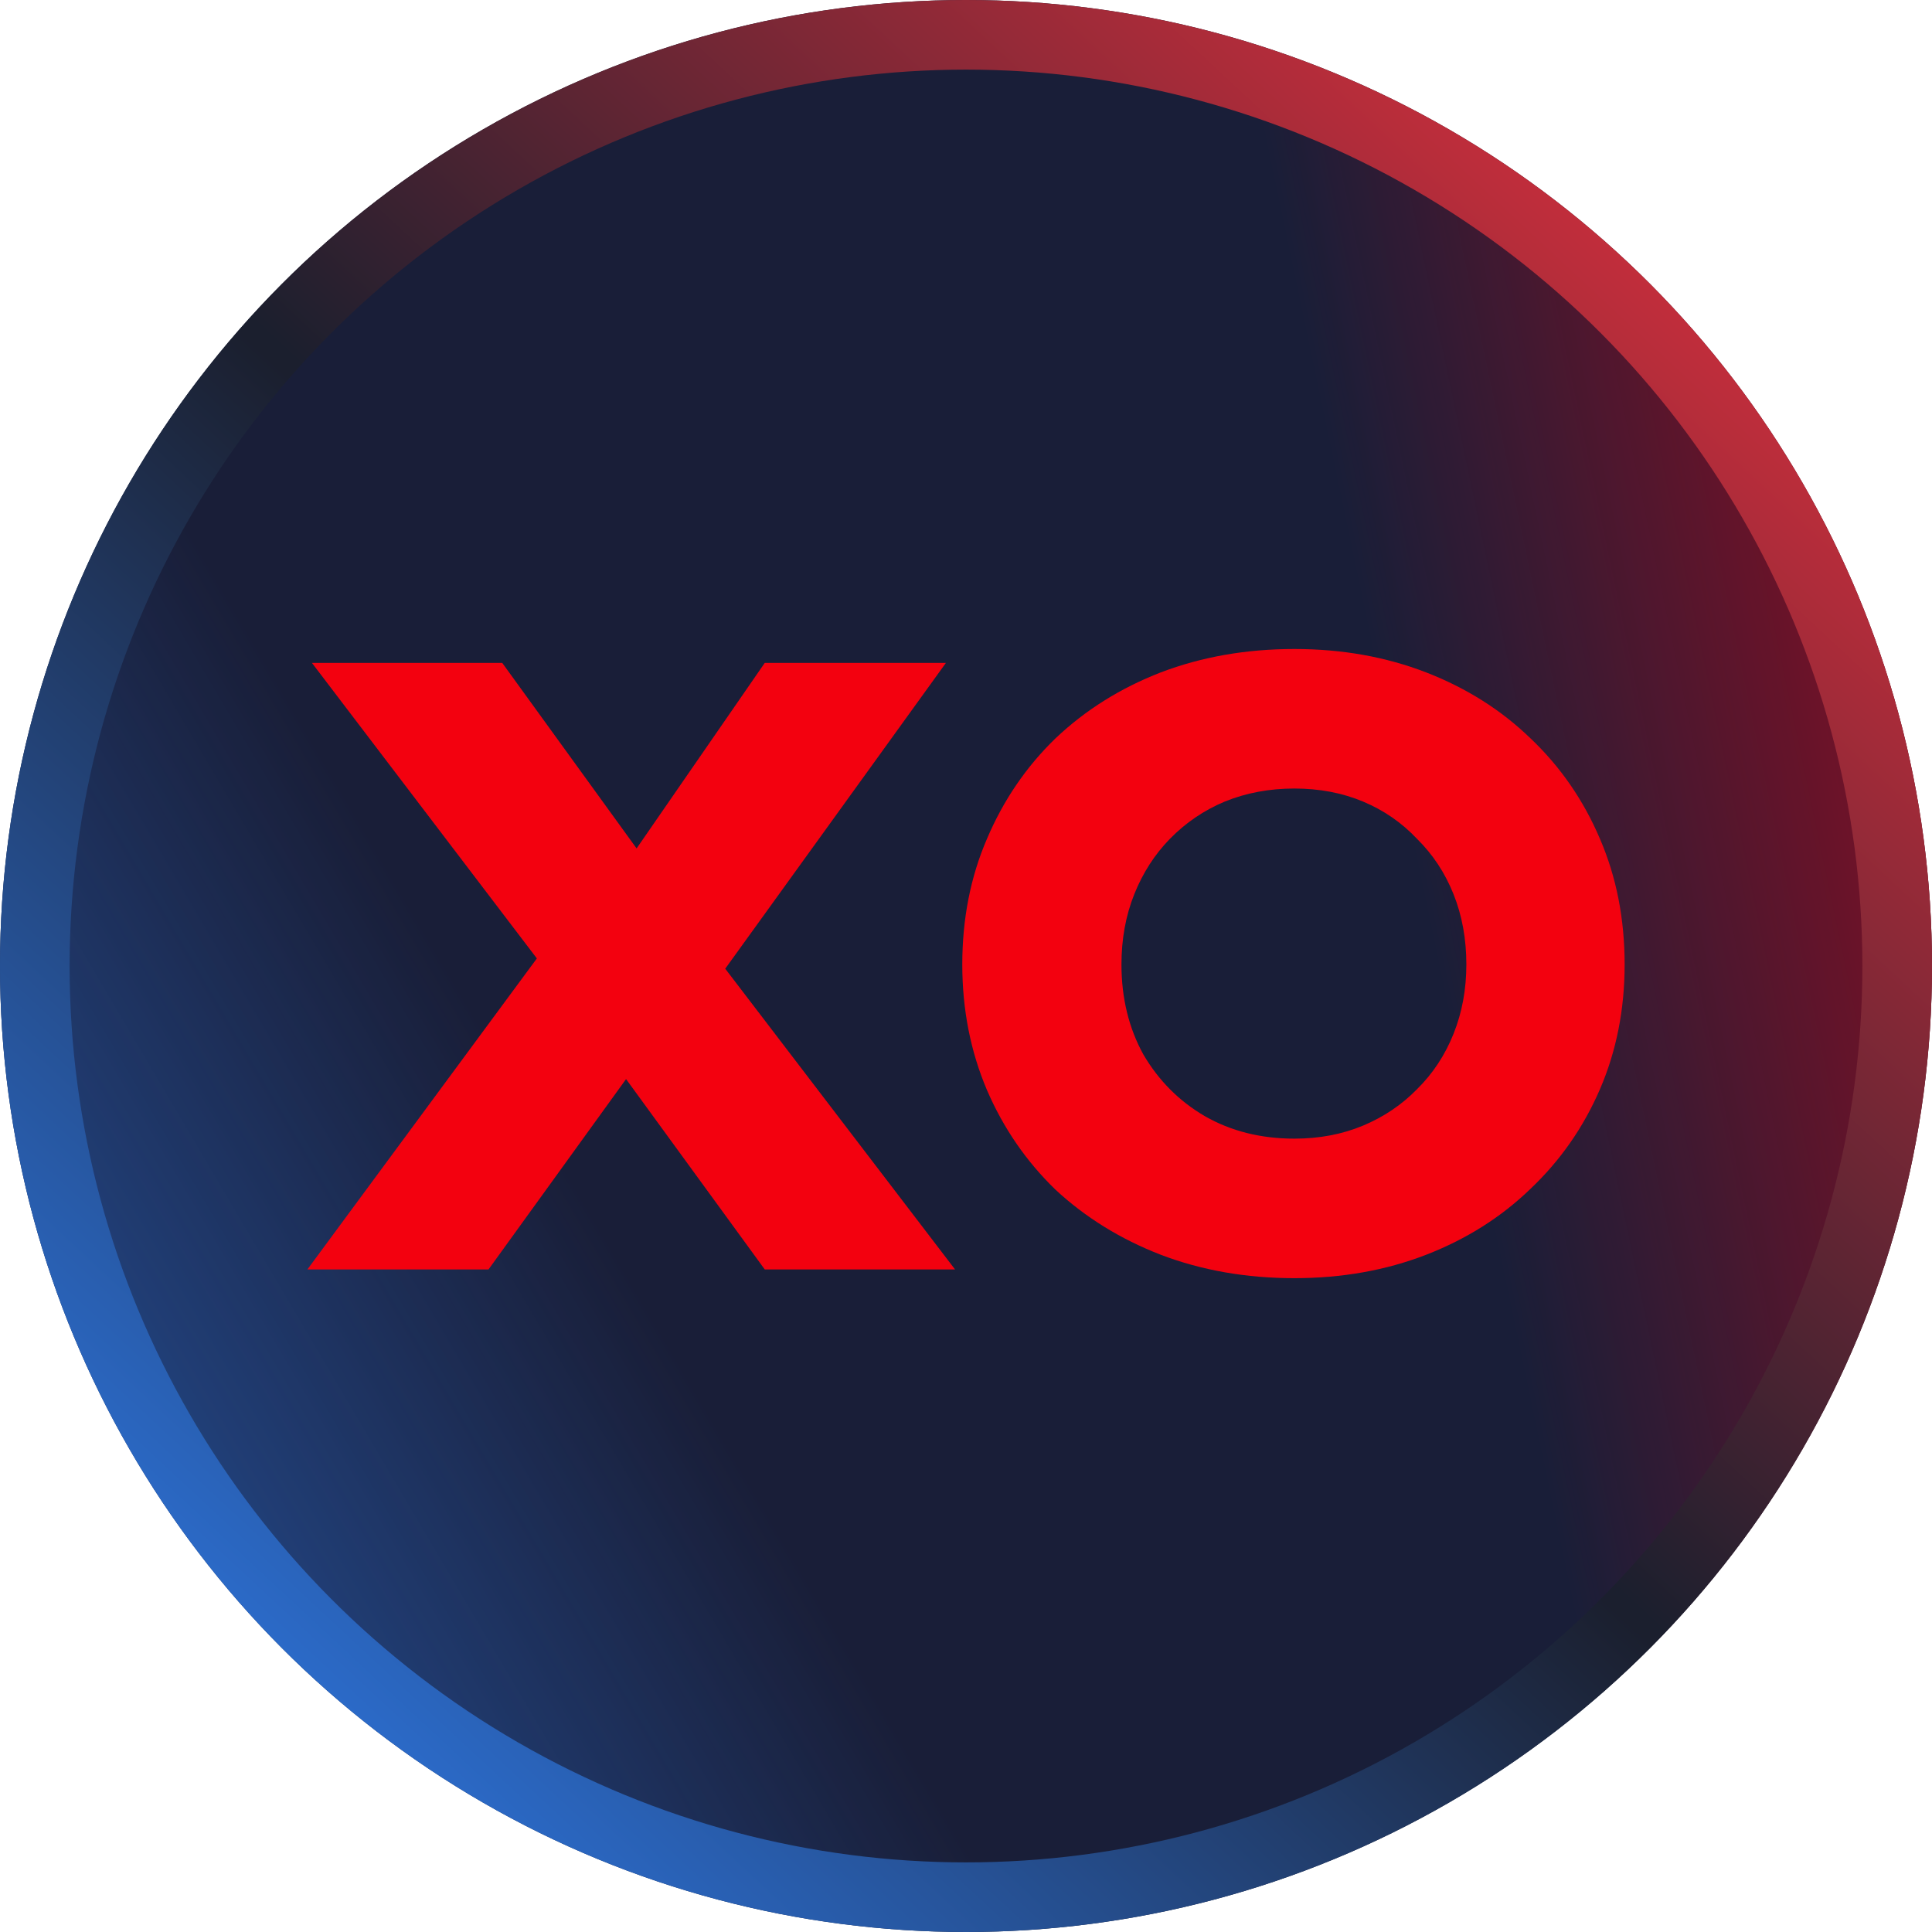 <svg width="64" height="64" viewBox="0 0 64 64" fill="none" xmlns="http://www.w3.org/2000/svg">
<g clip-path="url(#clip0_153_3)">
<g filter="url(#filter0_d_153_3)">
<circle cx="32" cy="32" r="32" fill="#191E38"/>
<circle cx="32" cy="32" r="32" fill="url(#paint0_linear_153_3)"/>
<circle cx="32" cy="32" r="32" fill="url(#paint1_linear_153_3)"/>
<circle cx="32" cy="32" r="30.847" stroke="url(#paint2_linear_153_3)" stroke-width="2.306"/>
</g>
<path d="M25.334 42.053L18.788 33.068L10.333 21.959H16.637L23.061 30.829L31.638 42.053H25.334ZM10.182 42.053L18.273 31.087L22.425 33.413L16.182 42.053H10.182ZM23.546 32.752L19.425 30.513L25.334 21.959H31.335L23.546 32.752Z" fill="#F3010F"/>
<path d="M42.878 42.341C41.282 42.341 39.807 42.082 38.453 41.566C37.12 41.049 35.958 40.331 34.968 39.413C33.998 38.475 33.24 37.374 32.695 36.111C32.15 34.829 31.877 33.441 31.877 31.949C31.877 30.437 32.15 29.049 32.695 27.786C33.24 26.504 33.998 25.394 34.968 24.456C35.958 23.518 37.12 22.791 38.453 22.274C39.807 21.758 41.282 21.499 42.878 21.499C44.454 21.499 45.908 21.758 47.242 22.274C48.575 22.791 49.727 23.518 50.697 24.456C51.687 25.394 52.454 26.504 53 27.786C53.545 29.049 53.818 30.437 53.818 31.949C53.818 33.441 53.545 34.819 53 36.083C52.454 37.346 51.687 38.446 50.697 39.384C49.727 40.322 48.575 41.049 47.242 41.566C45.908 42.082 44.454 42.341 42.878 42.341ZM42.878 37.719C43.706 37.719 44.464 37.575 45.151 37.288C45.837 37.001 46.434 36.599 46.939 36.083C47.464 35.566 47.868 34.953 48.151 34.245C48.434 33.537 48.575 32.772 48.575 31.949C48.575 31.107 48.434 30.331 48.151 29.623C47.868 28.915 47.464 28.303 46.939 27.786C46.434 27.25 45.837 26.839 45.151 26.552C44.464 26.265 43.706 26.121 42.878 26.121C42.049 26.121 41.282 26.265 40.574 26.552C39.888 26.839 39.281 27.25 38.756 27.786C38.251 28.303 37.857 28.915 37.574 29.623C37.291 30.331 37.15 31.107 37.15 31.949C37.15 33.059 37.392 34.054 37.877 34.934C38.382 35.795 39.059 36.475 39.908 36.972C40.776 37.47 41.767 37.719 42.878 37.719Z" fill="#F3010F"/>
</g>
<defs>
<filter id="filter0_d_153_3" x="-6.917" y="-6.917" width="77.834" height="77.833" filterUnits="userSpaceOnUse" color-interpolation-filters="sRGB">
<feFlood flood-opacity="0" result="BackgroundImageFix"/>
<feColorMatrix in="SourceAlpha" type="matrix" values="0 0 0 0 0 0 0 0 0 0 0 0 0 0 0 0 0 0 127 0" result="hardAlpha"/>
<feOffset/>
<feGaussianBlur stdDeviation="3.458"/>
<feComposite in2="hardAlpha" operator="out"/>
<feColorMatrix type="matrix" values="0 0 0 0 1 0 0 0 0 1 0 0 0 0 1 0 0 0 0.4 0"/>
<feBlend mode="normal" in2="BackgroundImageFix" result="effect1_dropShadow_153_3"/>
<feBlend mode="normal" in="SourceGraphic" in2="effect1_dropShadow_153_3" result="shape"/>
</filter>
<linearGradient id="paint0_linear_153_3" x1="0.686" y1="64" x2="25.137" y2="49.591" gradientUnits="userSpaceOnUse">
<stop stop-color="#3185FF" stop-opacity="0.6"/>
<stop offset="1" stop-color="#3185FF" stop-opacity="0"/>
</linearGradient>
<linearGradient id="paint1_linear_153_3" x1="56.686" y1="75.2" x2="78.805" y2="70.559" gradientUnits="userSpaceOnUse">
<stop stop-color="#F3010F" stop-opacity="0"/>
<stop offset="1" stop-color="#F3010F" stop-opacity="0.6"/>
</linearGradient>
<linearGradient id="paint2_linear_153_3" x1="62.4" y1="8.42586e-05" x2="2.88" y2="64" gradientUnits="userSpaceOnUse">
<stop stop-color="#FF3340"/>
<stop offset="0.51" stop-color="#1B1F2E"/>
<stop offset="0.516" stop-color="#1B1F2E"/>
<stop offset="1" stop-color="#3185FF"/>
</linearGradient>
<clipPath id="clip0_153_3">
<rect width="64" height="64" fill="white"/>
</clipPath>
</defs>
</svg>
